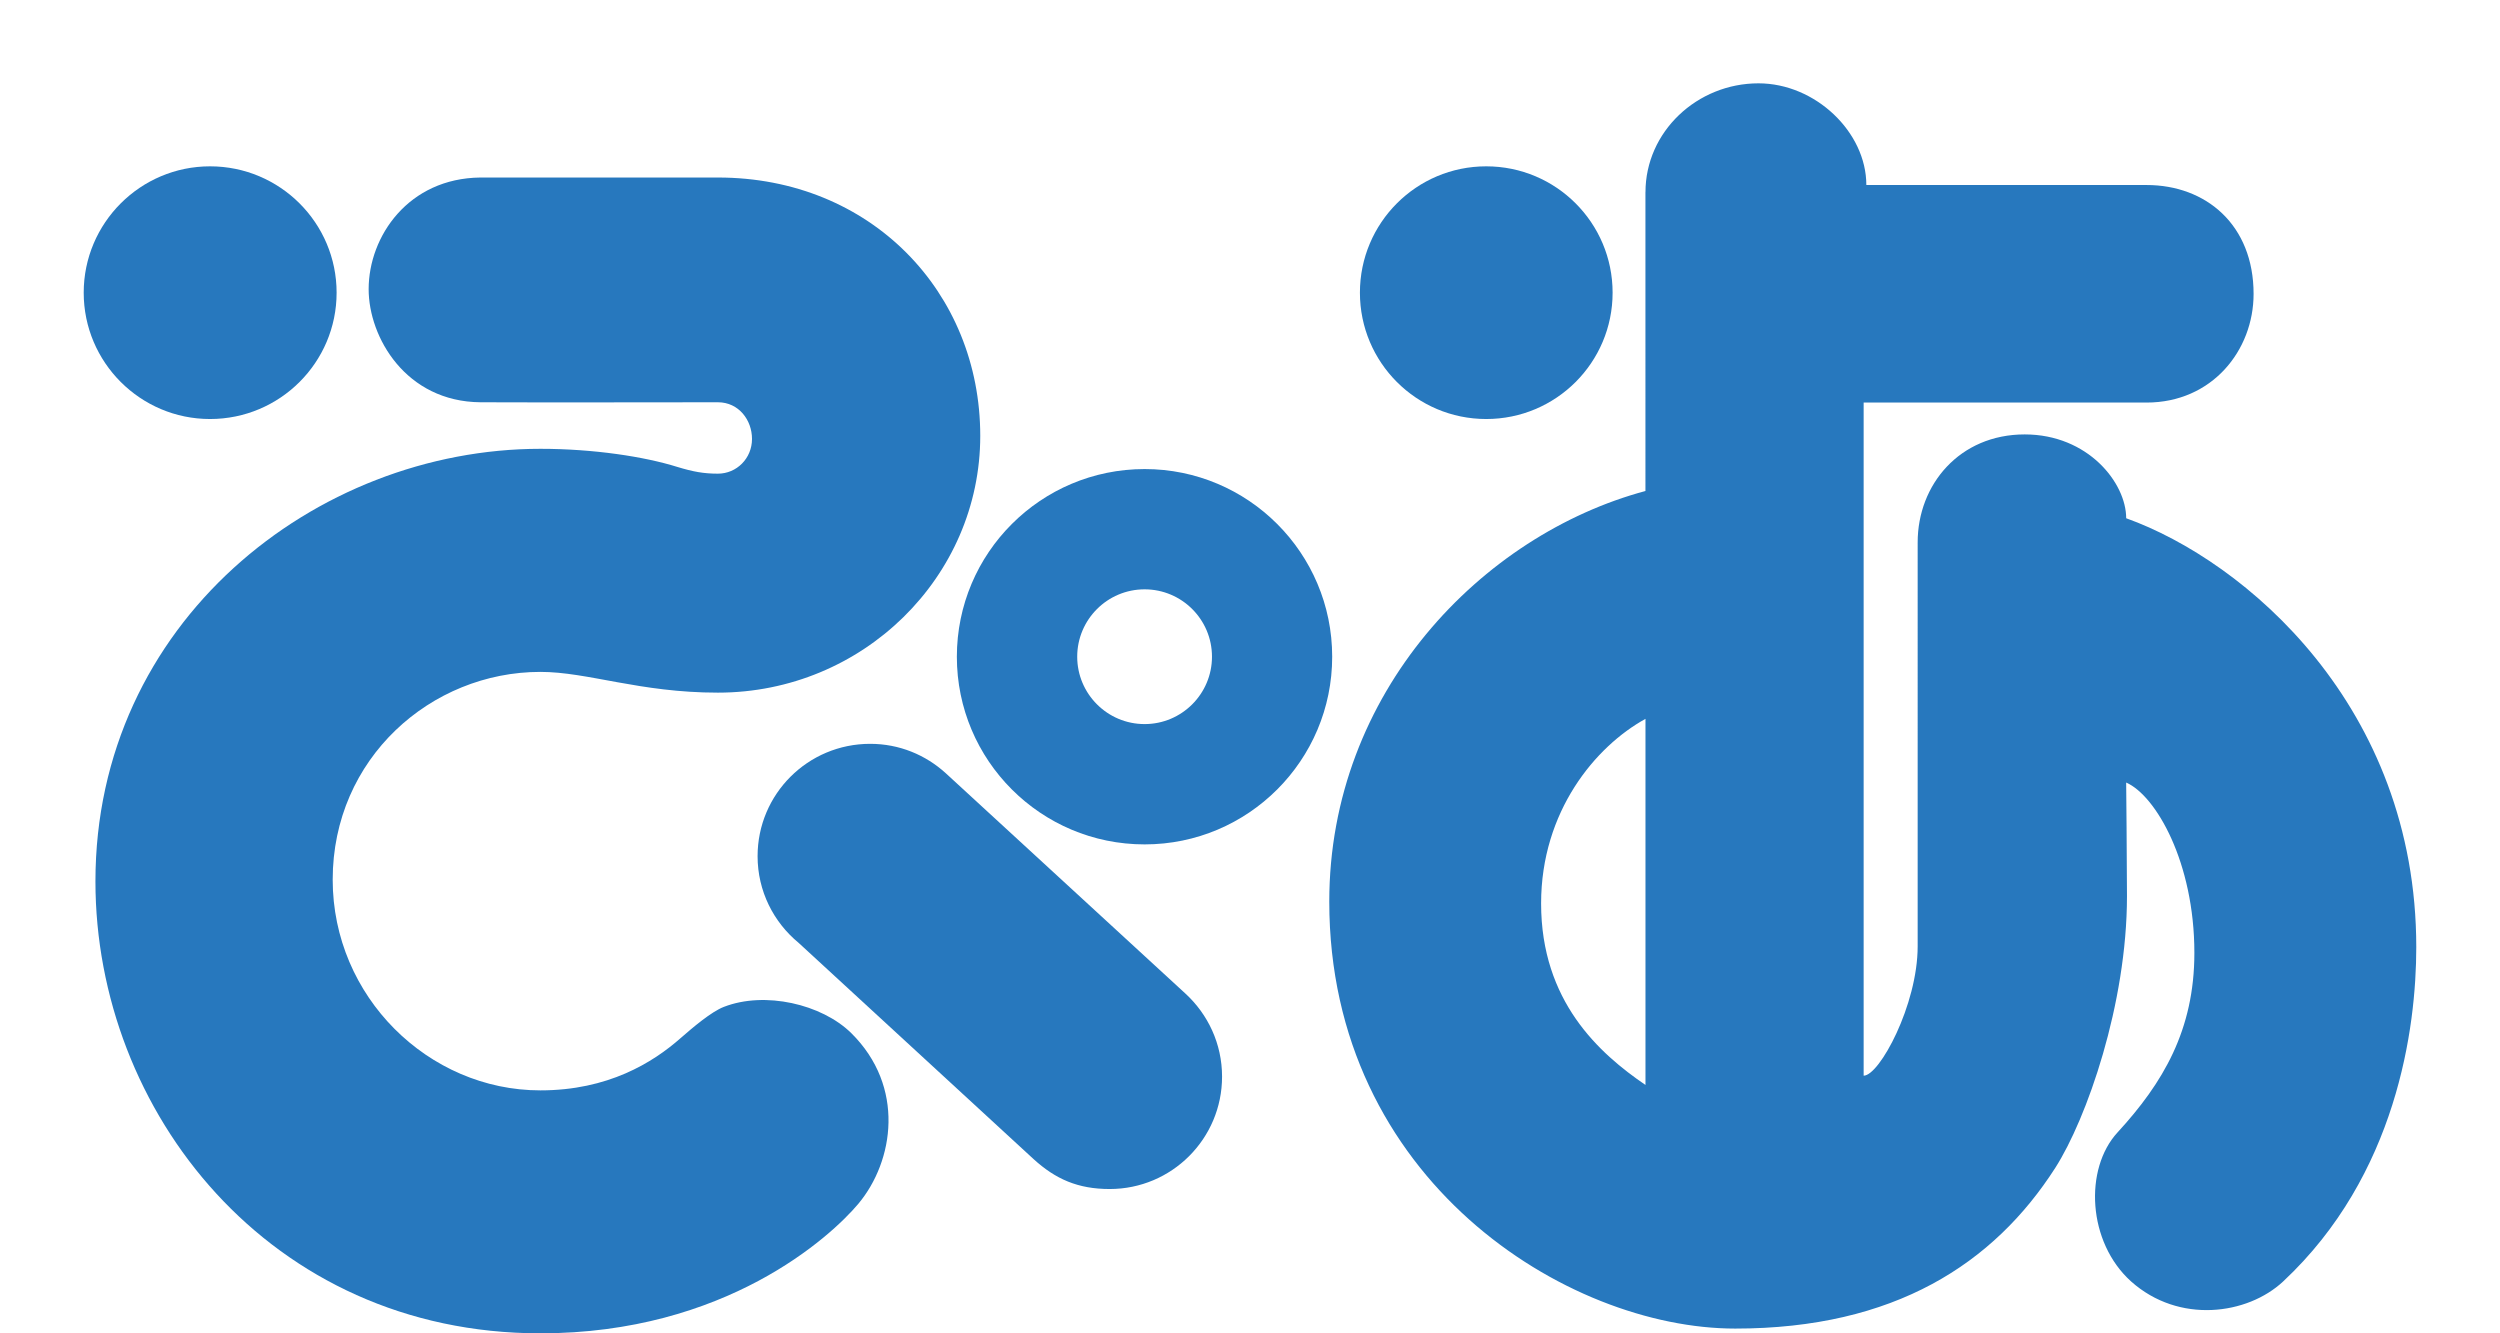 <?xml version="1.0" encoding="utf-8"?>
<!-- Generator: Adobe Illustrator 26.3.1, SVG Export Plug-In . SVG Version: 6.00 Build 0)  -->
<svg version="1.1" id="レイヤー_1" xmlns="http://www.w3.org/2000/svg" xmlns:xlink="http://www.w3.org/1999/xlink" x="0px"
	 y="0px" viewBox="0 0 120 64" style="enable-background:new 0 0 120 64;" xml:space="preserve">
<style type="text/css">
	.st0{fill:#2778BE;}
</style>
<g id="a">
</g>
<g id="b">
	<g id="c">
		<g>
			<path class="st0" d="M10.083,7.984c-3.343,0-6.065,2.717-6.065,6.065s2.722,6.064,6.065,6.064
				c3.353,0,6.074-2.717,6.074-6.064S13.436,7.984,10.083,7.984z"/>
			<path class="st0" d="M71.34,7.984c-3.353,0-6.064,2.717-6.064,6.065s2.712,6.064,6.064,6.064
				c3.353,0,6.065-2.717,6.065-6.064S74.693,7.984,71.34,7.984z"/>
			<path class="st0" d="M63.945,31.523c0,4.975-4.033,9.008-9.003,9.008c-4.98,0-9.013-4.033-9.013-9.008
				c0-4.975,4.033-9.008,9.013-9.008C59.911,22.514,63.945,26.548,63.945,31.523z M54.941,28.288
				c-1.785,0-3.235,1.449-3.235,3.234c0,1.784,1.45,3.234,3.235,3.234
				c1.784,0,3.234-1.45,3.234-3.234C58.176,29.737,56.726,28.288,54.941,28.288z"/>
			<path class="st0" d="M58.659,51.679c0-1.583-0.68-2.993-1.755-3.984L45.396,37.114
				c-0.966-0.878-2.228-1.41-3.628-1.41c-2.989,0-5.404,2.411-5.404,5.394
				c0,1.676,0.769,3.17,1.972,4.161l11.271,10.374c1.065,0.971,2.14,1.44,3.659,1.44
				C56.243,57.073,58.659,54.657,58.659,51.679L58.659,51.679z"/>
			<path class="st0" d="M23.06,8.521h11.399c7.337,0,12.593,5.497,12.593,12.4
				c0,6.765-5.631,12.326-12.593,12.326c-3.757,0-6.242-0.996-8.52-0.996
				c-5.247,0-9.97,4.147-9.97,9.974c0,5.606,4.586,10.113,9.97,10.113
				c3.244,0,5.394-1.331,6.725-2.504c0.582-0.508,1.479-1.273,2.081-1.504
				c1.962-0.764,4.694-0.138,6.114,1.258c2.603,2.573,2.051,6.143,0.345,8.189
				C39.873,59.365,34.815,64,25.94,64C12.923,64,4.581,53.33,4.581,42.306
				c0-12.43,10.571-20.763,21.359-20.763c2.554,0,4.989,0.375,6.567,0.868
				c0.759,0.232,1.272,0.325,1.952,0.325c0.898,0,1.637-0.73,1.637-1.667
				c0-0.902-0.632-1.76-1.637-1.76c-0.947,0-9.121,0.014-11.399,0
				c-3.579-0.03-5.365-3.116-5.365-5.428C17.696,11.337,19.609,8.556,23.06,8.521L23.06,8.521z"/>
			<path class="st0" d="M78.983,9.226C78.983,6.322,81.458,4,84.407,4c2.722,0,5.177,2.332,5.177,4.881
				h13.45c2.859,0,5.138,1.918,5.138,5.226c0,2.722-2.002,5.216-5.138,5.216H89.455v32.31
				c0.759,0,2.593-3.397,2.593-6.212V26.034c0-2.771,2.011-5.182,5.138-5.182
				c3.036,0,4.871,2.323,4.871,4.024c5.71,2.051,13.924,9.023,13.924,20.59
				c0,3.885-0.937,10.946-6.39,16.044c-1.716,1.602-5,2.051-7.298,0
				c-2.1-1.889-2.258-5.409-0.651-7.154c2.18-2.372,3.688-4.911,3.688-8.619
				c0-4.334-1.844-7.549-3.274-8.175c0,0,0.039,3.974,0.039,5.448c0,5.182-1.933,10.689-3.441,13.046
				c-2.949,4.601-7.722,7.716-15.364,7.716c-8.086,0-19.485-7.139-19.485-20.496
				c0-10.049,7.336-17.602,15.176-19.708V9.226H78.983z M73.973,43.366c0,4.694,2.791,7.199,5.01,8.712
				V34.505C76.587,35.822,73.973,38.943,73.973,43.366z"/>
		</g>
	</g>
</g>
</svg>
